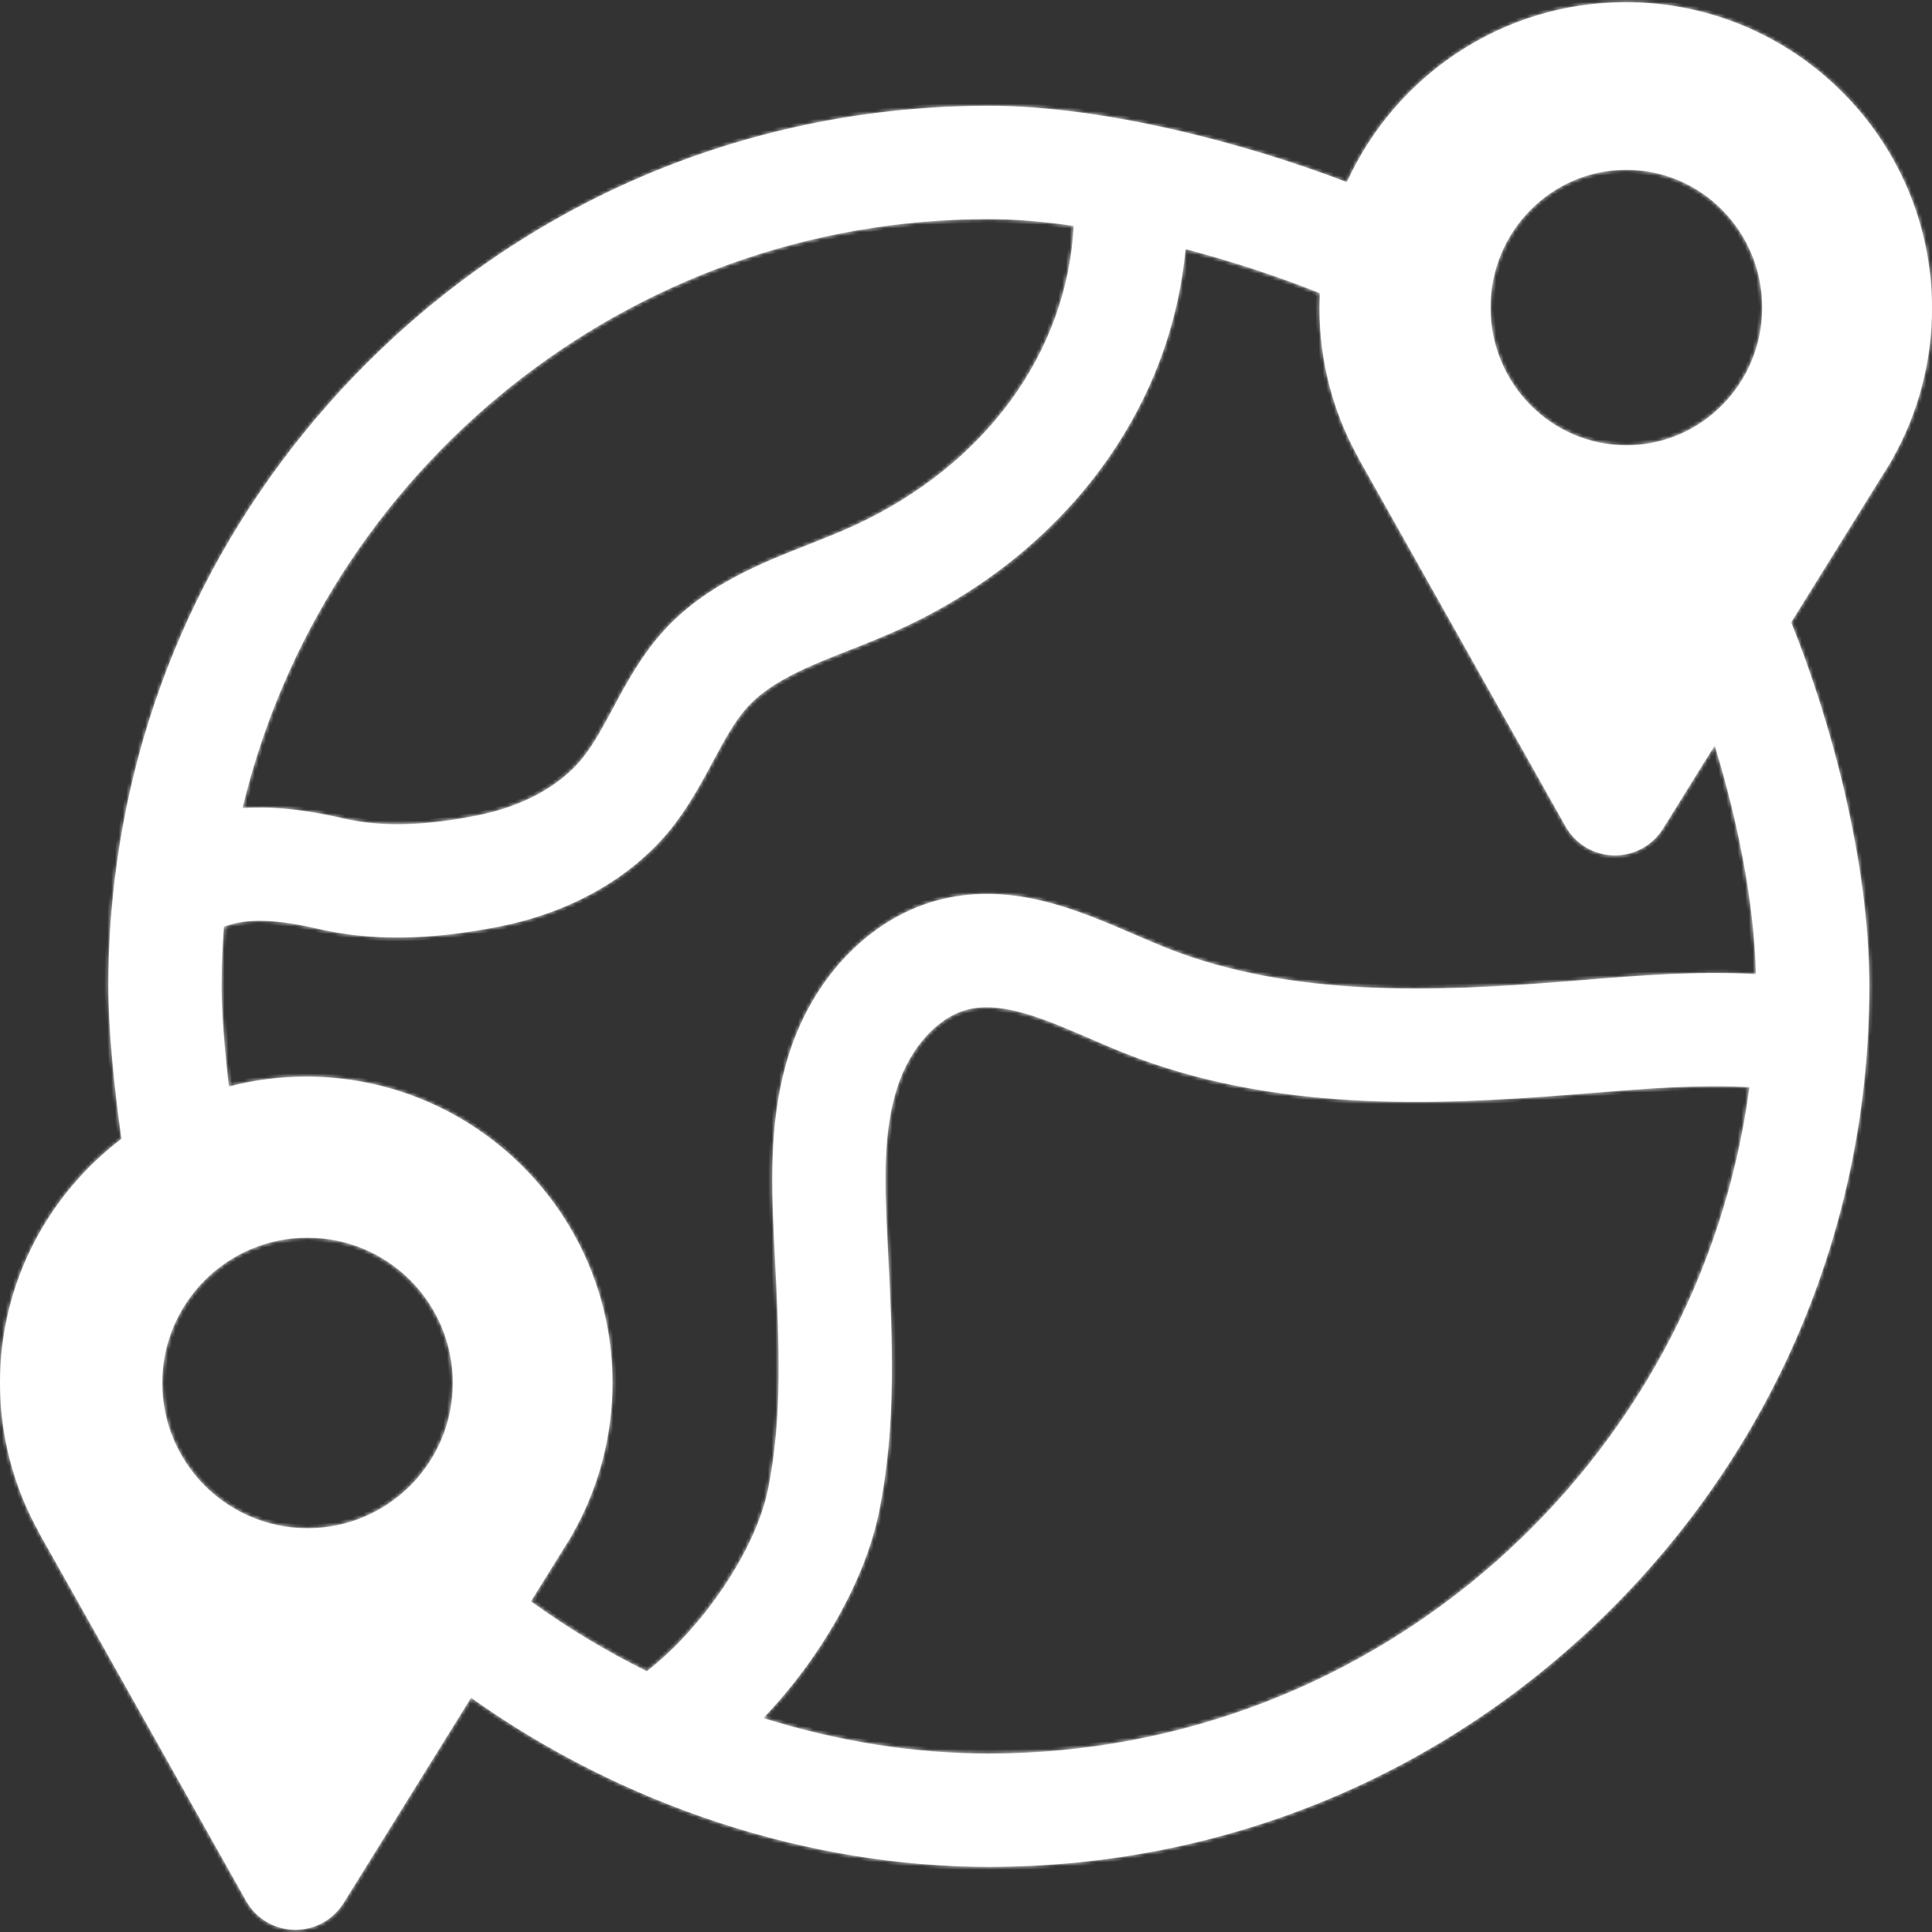 <svg xmlns="http://www.w3.org/2000/svg" width="512" height="512" viewBox="0 0 512 512" fill="none"><rect x="0" y="0" width="512" height="512" fill="#333333" stroke="none"/><g clip-path="url(#clip0_482_947)"><mask id="path-1-inside-1_482_947" fill="white"><path fill-rule="evenodd" clip-rule="evenodd" d="M430.84 0.583C398.018 0.583 369.707 20.177 356.932 48.272C329.214 37.647 291.985 28.044 262.051 28.044C199.724 28.044 141.126 52.316 97.053 96.387C59.706 133.735 36.584 181.514 30.395 233.154L30.385 233.232C30.349 233.511 30.313 233.79 30.294 234.072C29.252 243.073 28.709 252.187 28.709 261.385C28.709 272.692 30.317 288.817 32.193 301.807C12.65 316.642 0 340.107 0 366.479C0 380.235 3.514 393.804 10.173 405.808C10.325 406.132 10.49 406.453 10.668 406.767L65.221 503.766C67.822 508.39 72.67 511.297 77.974 511.414C78.084 511.417 78.192 511.418 78.301 511.418C83.482 511.418 88.306 508.742 91.048 504.329L124.839 449.923C165.11 478.547 214.23 494.729 262.05 494.729C324.378 494.729 382.975 470.456 427.047 426.384C471.12 382.312 495.392 323.715 495.392 261.387C495.392 227.726 484.847 190.077 474.68 164.927L498.741 126.186C499.588 124.829 499.943 124.266 500.132 123.967L500.148 123.94L500.172 123.903C500.427 123.499 500.437 123.483 500.794 122.887L501.011 122.527C501.176 122.255 501.33 121.977 501.476 121.697C508.363 109.542 512 95.742 512 81.745C512.001 36.991 475.593 0.583 430.84 0.583ZM262.05 58.058C269.025 58.058 276.645 58.715 284.551 59.861C282.77 93.368 261.304 123.122 226.442 139.246C222.633 141.007 218.584 142.602 214.299 144.291C201.553 149.313 187.108 155.005 176.163 166.872C170.073 173.477 166.024 181.027 162.452 187.69L162.448 187.698L162.448 187.698C159.766 192.699 157.233 197.421 154.222 201.097C148.271 208.368 138.521 213.677 126.769 216.047C112.568 218.912 100.914 219.198 91.136 216.919C79.933 214.31 71.276 213.677 64.27 214.157C85.622 124.744 166.189 58.058 262.05 58.058ZM262.05 464.715C242.082 464.715 221.837 461.455 202.286 455.312C217.317 439.61 229.22 419.055 232.965 400.607C237.656 377.493 236.485 354.366 235.353 332.003L235.117 327.303C234.396 312.686 234.097 299.659 237.752 288.273C241.19 277.559 248.603 269.397 256.64 267.48C265.817 265.292 276.918 270.087 288.671 275.164L288.677 275.167C291.747 276.493 294.923 277.865 298.127 279.137C337.423 294.739 379.73 292.971 416.299 290.091C417.727 289.978 419.157 289.863 420.588 289.748L421.839 289.647C436.317 288.474 450.197 287.354 463.623 288.108C450.499 387.64 365.111 464.715 262.05 464.715ZM465.336 258.152C449.779 257.279 434.41 258.514 419.416 259.729C419.038 259.759 418.66 259.79 418.283 259.82L417.94 259.848C416.606 259.956 415.273 260.063 413.94 260.167C380.733 262.784 342.518 264.468 309.2 251.239C306.413 250.133 303.577 248.907 300.575 247.609L300.567 247.605C285.562 241.124 268.558 233.778 249.673 238.284C231.37 242.651 215.851 258.291 209.174 279.099C203.985 295.269 204.304 311.826 205.14 328.779L205.377 333.519L205.378 333.536C206.463 354.978 207.488 375.234 203.55 394.635C200.274 410.782 186.281 431.377 171.404 442.9C160.699 437.604 150.402 431.408 140.704 424.376L149.061 410.921C149.876 409.615 150.236 409.044 150.429 408.736L150.467 408.677L150.508 408.612C150.746 408.234 150.765 408.204 151.11 407.63L151.329 407.264C151.494 406.99 151.65 406.712 151.797 406.431C158.684 394.275 162.321 380.476 162.321 366.477C162.321 321.726 125.911 285.316 81.16 285.316C74.078 285.316 67.208 286.233 60.654 287.945C59.537 278.418 58.721 268.428 58.721 261.383C58.721 256.074 58.927 250.811 59.329 245.604C63.848 243.899 70.195 242.857 84.327 246.151C98.376 249.422 114.2 249.199 132.702 245.467C151.229 241.731 167.118 232.725 177.446 220.108C182.306 214.171 185.81 207.637 188.902 201.872L188.903 201.871C191.895 196.289 194.722 191.017 198.228 187.216C204.509 180.406 214.608 176.427 225.3 172.214L225.301 172.213C229.796 170.442 234.444 168.61 239.04 166.484C262.798 155.497 282.424 138.856 295.797 118.359C306.245 102.344 312.458 84.531 314.187 66.008C326.837 69.343 339.146 73.43 349.781 77.694C349.715 79.035 349.677 80.384 349.677 81.742C349.677 95.498 353.191 109.067 359.851 121.07C360.004 121.394 360.168 121.714 360.346 122.029L414.898 219.028C417.5 223.652 422.347 226.559 427.652 226.675C427.718 226.677 427.784 226.678 427.849 226.679C427.892 226.679 427.935 226.68 427.979 226.68C433.159 226.68 437.984 224.004 440.725 219.591L454.411 197.556C460.341 216.827 464.873 238.761 465.336 258.152ZM81.5 405C102.763 405 120 387.763 120 366.5C120 345.237 102.763 328 81.5 328C60.237 328 43 345.237 43 366.5C43 387.763 60.237 405 81.5 405ZM467 81.5C467 101.658 450.882 118 431 118C411.118 118 395 101.658 395 81.5C395 61.342 411.118 45 431 45C450.882 45 467 61.342 467 81.5Z"></path></mask><path fill-rule="evenodd" clip-rule="evenodd" d="M430.84 0.583C398.018 0.583 369.707 20.177 356.932 48.272C329.214 37.647 291.985 28.044 262.051 28.044C199.724 28.044 141.126 52.316 97.053 96.387C59.706 133.735 36.584 181.514 30.395 233.154L30.385 233.232C30.349 233.511 30.313 233.79 30.294 234.072C29.252 243.073 28.709 252.187 28.709 261.385C28.709 272.692 30.317 288.817 32.193 301.807C12.65 316.642 0 340.107 0 366.479C0 380.235 3.514 393.804 10.173 405.808C10.325 406.132 10.49 406.453 10.668 406.767L65.221 503.766C67.822 508.39 72.67 511.297 77.974 511.414C78.084 511.417 78.192 511.418 78.301 511.418C83.482 511.418 88.306 508.742 91.048 504.329L124.839 449.923C165.11 478.547 214.23 494.729 262.05 494.729C324.378 494.729 382.975 470.456 427.047 426.384C471.12 382.312 495.392 323.715 495.392 261.387C495.392 227.726 484.847 190.077 474.68 164.927L498.741 126.186C499.588 124.829 499.943 124.266 500.132 123.967L500.148 123.94L500.172 123.903C500.427 123.499 500.437 123.483 500.794 122.887L501.011 122.527C501.176 122.255 501.33 121.977 501.476 121.697C508.363 109.542 512 95.742 512 81.745C512.001 36.991 475.593 0.583 430.84 0.583ZM262.05 58.058C269.025 58.058 276.645 58.715 284.551 59.861C282.77 93.368 261.304 123.122 226.442 139.246C222.633 141.007 218.584 142.602 214.299 144.291C201.553 149.313 187.108 155.005 176.163 166.872C170.073 173.477 166.024 181.027 162.452 187.69L162.448 187.698L162.448 187.698C159.766 192.699 157.233 197.421 154.222 201.097C148.271 208.368 138.521 213.677 126.769 216.047C112.568 218.912 100.914 219.198 91.136 216.919C79.933 214.31 71.276 213.677 64.27 214.157C85.622 124.744 166.189 58.058 262.05 58.058ZM262.05 464.715C242.082 464.715 221.837 461.455 202.286 455.312C217.317 439.61 229.22 419.055 232.965 400.607C237.656 377.493 236.485 354.366 235.353 332.003L235.117 327.303C234.396 312.686 234.097 299.659 237.752 288.273C241.19 277.559 248.603 269.397 256.64 267.48C265.817 265.292 276.918 270.087 288.671 275.164L288.677 275.167C291.747 276.493 294.923 277.865 298.127 279.137C337.423 294.739 379.73 292.971 416.299 290.091C417.727 289.978 419.157 289.863 420.588 289.748L421.839 289.647C436.317 288.474 450.197 287.354 463.623 288.108C450.499 387.64 365.111 464.715 262.05 464.715ZM465.336 258.152C449.779 257.279 434.41 258.514 419.416 259.729C419.038 259.759 418.66 259.79 418.283 259.82L417.94 259.848C416.606 259.956 415.273 260.063 413.94 260.167C380.733 262.784 342.518 264.468 309.2 251.239C306.413 250.133 303.577 248.907 300.575 247.609L300.567 247.605C285.562 241.124 268.558 233.778 249.673 238.284C231.37 242.651 215.851 258.291 209.174 279.099C203.985 295.269 204.304 311.826 205.14 328.779L205.377 333.519L205.378 333.536C206.463 354.978 207.488 375.234 203.55 394.635C200.274 410.782 186.281 431.377 171.404 442.9C160.699 437.604 150.402 431.408 140.704 424.376L149.061 410.921C149.876 409.615 150.236 409.044 150.429 408.736L150.467 408.677L150.508 408.612C150.746 408.234 150.765 408.204 151.11 407.63L151.329 407.264C151.494 406.99 151.65 406.712 151.797 406.431C158.684 394.275 162.321 380.476 162.321 366.477C162.321 321.726 125.911 285.316 81.16 285.316C74.078 285.316 67.208 286.233 60.654 287.945C59.537 278.418 58.721 268.428 58.721 261.383C58.721 256.074 58.927 250.811 59.329 245.604C63.848 243.899 70.195 242.857 84.327 246.151C98.376 249.422 114.2 249.199 132.702 245.467C151.229 241.731 167.118 232.725 177.446 220.108C182.306 214.171 185.81 207.637 188.902 201.872L188.903 201.871C191.895 196.289 194.722 191.017 198.228 187.216C204.509 180.406 214.608 176.427 225.3 172.214L225.301 172.213C229.796 170.442 234.444 168.61 239.04 166.484C262.798 155.497 282.424 138.856 295.797 118.359C306.245 102.344 312.458 84.531 314.187 66.008C326.837 69.343 339.146 73.43 349.781 77.694C349.715 79.035 349.677 80.384 349.677 81.742C349.677 95.498 353.191 109.067 359.851 121.07C360.004 121.394 360.168 121.714 360.346 122.029L414.898 219.028C417.5 223.652 422.347 226.559 427.652 226.675C427.718 226.677 427.784 226.678 427.849 226.679C427.892 226.679 427.935 226.68 427.979 226.68C433.159 226.68 437.984 224.004 440.725 219.591L454.411 197.556C460.341 216.827 464.873 238.761 465.336 258.152ZM81.5 405C102.763 405 120 387.763 120 366.5C120 345.237 102.763 328 81.5 328C60.237 328 43 345.237 43 366.5C43 387.763 60.237 405 81.5 405ZM467 81.5C467 101.658 450.882 118 431 118C411.118 118 395 101.658 395 81.5C395 61.342 411.118 45 431 45C450.882 45 467 61.342 467 81.5Z" fill="white"></path><path d="M36.803 391.929L37.237 391.681L37.236 391.679L36.803 391.929ZM125.472 392.012L125.039 391.761L125.038 391.763L125.472 392.012ZM125.311 392.298L125.738 392.558L125.745 392.547L125.751 392.536L125.311 392.298ZM125.117 392.613L124.692 392.349L124.692 392.35L125.117 392.613ZM125.082 392.67L125.505 392.936L125.507 392.933L125.082 392.67ZM125.065 392.697L124.641 392.431L124.641 392.431L125.065 392.697ZM475.151 107.274L474.718 107.024L474.717 107.027L475.151 107.274ZM475.119 107.331L475.553 107.579L475.553 107.579L475.119 107.331ZM474.988 107.565L475.416 107.824L475.423 107.813L475.429 107.801L474.988 107.565ZM474.763 107.93L475.185 108.197L475.186 108.197L474.763 107.93ZM473.262 110.326L472.838 110.061L472.838 110.062L473.262 110.326ZM445.223 155.469L445.643 155.741L445.647 155.733L445.223 155.469ZM445.084 155.689L445.509 155.952L445.509 155.952L445.084 155.689ZM386.482 107.192L386.048 107.442L386.048 107.442L386.482 107.192ZM37.833 392.824C37.65 392.435 37.451 392.054 37.237 391.681L36.369 392.177C36.571 392.53 36.758 392.886 36.927 393.248L37.833 392.824ZM37.236 391.679C32.838 384.034 30.513 375.319 30.513 366.479H29.513C29.513 375.494 31.884 384.38 36.37 392.178L37.236 391.679ZM131.809 366.479C131.809 375.353 129.468 384.095 125.039 391.761L125.905 392.262C130.422 384.443 132.809 375.528 132.809 366.479H131.809ZM125.038 391.763C124.983 391.858 124.927 391.957 124.871 392.06L125.751 392.536C125.8 392.445 125.851 392.355 125.905 392.261L125.038 391.763ZM124.884 392.038C124.799 392.178 124.772 392.22 124.692 392.349L125.542 392.877C125.623 392.746 125.651 392.701 125.738 392.558L124.884 392.038ZM124.692 392.35L124.657 392.406L125.507 392.933L125.542 392.877L124.692 392.35ZM124.659 392.403L124.641 392.431L125.488 392.964L125.505 392.936L124.659 392.403ZM124.641 392.431C124.442 392.748 124.066 393.345 123.16 394.798L124.008 395.327C124.914 393.876 125.289 393.279 125.488 392.964L124.641 392.431ZM474.717 107.027L474.684 107.084L475.553 107.579L475.586 107.522L474.717 107.027ZM474.684 107.084C474.641 107.16 474.594 107.243 474.548 107.328L475.429 107.801C475.468 107.729 475.509 107.657 475.553 107.579L474.684 107.084ZM474.561 107.305C474.467 107.46 474.446 107.494 474.339 107.664L475.186 108.197C475.296 108.022 475.32 107.983 475.416 107.824L474.561 107.305ZM474.34 107.663C474.145 107.972 473.775 108.562 472.838 110.061L473.687 110.591C474.623 109.092 474.992 108.504 475.185 108.197L474.34 107.663ZM472.838 110.062L444.798 155.206L445.647 155.733L473.687 110.59L472.838 110.062ZM444.803 155.198C444.754 155.274 444.706 155.35 444.659 155.426L445.509 155.952C445.553 155.881 445.597 155.811 445.643 155.741L444.803 155.198ZM444.659 155.426C444.621 155.487 444.583 155.549 444.547 155.611L445.405 156.124C445.439 156.066 445.474 156.009 445.509 155.952L444.659 155.426ZM387.511 108.087C387.329 107.699 387.13 107.317 386.915 106.943L386.048 107.442C386.25 107.792 386.436 108.149 386.606 108.512L387.511 108.087ZM386.915 106.943C382.518 99.297 380.192 90.585 380.192 81.744H379.192C379.192 90.759 381.564 99.644 386.048 107.442L386.915 106.943ZM481.488 81.744C481.488 90.618 479.147 99.359 474.718 107.024L475.584 107.524C480.101 99.707 482.488 90.793 482.488 81.744H481.488ZM356.932 48.272L356.574 49.206L357.453 49.543L357.843 48.686L356.932 48.272ZM97.053 96.387L96.346 95.68L96.346 95.68L97.053 96.387ZM30.395 233.154L31.387 233.283L31.388 233.273L30.395 233.154ZM30.385 233.232L31.377 233.361L31.377 233.361L30.385 233.232ZM30.294 234.072L31.288 234.187L31.29 234.162L31.292 234.138L30.294 234.072ZM32.193 301.807L32.798 302.604L33.267 302.247L33.183 301.664L32.193 301.807ZM10.173 405.808L11.079 405.383L11.064 405.352L11.048 405.323L10.173 405.808ZM10.668 406.767L11.54 406.277L11.539 406.275L10.668 406.767ZM65.221 503.766L64.349 504.256L64.349 504.257L65.221 503.766ZM77.974 511.414L78.002 510.414L77.996 510.414L77.974 511.414ZM91.048 504.329L91.897 504.857L91.897 504.857L91.048 504.329ZM124.839 449.923L125.419 449.107L124.551 448.491L123.99 449.395L124.839 449.923ZM474.68 164.927L473.83 164.399L473.562 164.831L473.753 165.302L474.68 164.927ZM498.741 126.186L497.893 125.657L497.892 125.659L498.741 126.186ZM500.132 123.967L500.978 124.499L500.978 124.499L500.132 123.967ZM500.148 123.94L499.303 123.406L499.302 123.408L500.148 123.94ZM500.172 123.903L501.017 124.438L501.017 124.438L500.172 123.903ZM500.794 122.887L499.937 122.372L499.936 122.374L500.794 122.887ZM501.011 122.527L500.156 122.009L500.154 122.012L501.011 122.527ZM501.476 121.697L500.606 121.204L500.598 121.219L500.591 121.233L501.476 121.697ZM512 81.745L511 81.745V81.745H512ZM284.551 59.861L285.55 59.915L285.598 59.003L284.695 58.872L284.551 59.861ZM226.442 139.246L226.861 140.153L226.862 140.153L226.442 139.246ZM214.299 144.291L213.932 143.361L213.932 143.361L214.299 144.291ZM176.163 166.872L175.428 166.194L175.428 166.194L176.163 166.872ZM162.452 187.69L163.333 188.164L163.333 188.162L162.452 187.69ZM162.448 187.698L163.322 188.183L163.329 188.172L162.448 187.698ZM162.448 187.698L161.574 187.213L161.57 187.219L161.566 187.226L162.448 187.698ZM154.222 201.097L153.449 200.464L153.449 200.464L154.222 201.097ZM126.769 216.047L126.571 215.066L126.571 215.066L126.769 216.047ZM91.136 216.919L91.363 215.945L91.362 215.945L91.136 216.919ZM64.27 214.157L63.297 213.924L62.981 215.247L64.338 215.154L64.27 214.157ZM202.286 455.312L201.564 454.62L200.45 455.783L201.986 456.266L202.286 455.312ZM232.965 400.607L233.945 400.806L233.945 400.806L232.965 400.607ZM235.353 332.003L234.354 332.053L234.354 332.054L235.353 332.003ZM235.117 327.303L234.118 327.352L234.118 327.353L235.117 327.303ZM237.752 288.273L238.704 288.579L238.704 288.579L237.752 288.273ZM256.64 267.48L256.408 266.507L256.408 266.507L256.64 267.48ZM288.671 275.164L289.069 274.247L289.068 274.246L288.671 275.164ZM288.677 275.167L288.279 276.084L288.28 276.085L288.677 275.167ZM298.127 279.137L297.757 280.067L297.758 280.067L298.127 279.137ZM416.299 290.091L416.378 291.088L416.378 291.088L416.299 290.091ZM420.588 289.748L420.507 288.751L420.507 288.751L420.588 289.748ZM421.839 289.647L421.919 290.644L421.92 290.644L421.839 289.647ZM463.623 288.108L464.614 288.239L464.755 287.17L463.679 287.11L463.623 288.108ZM419.416 259.729L419.496 260.726L419.497 260.726L419.416 259.729ZM465.336 258.152L465.28 259.15L466.362 259.211L466.336 258.128L465.336 258.152ZM418.283 259.82L418.363 260.817L418.363 260.817L418.283 259.82ZM417.94 259.848L417.86 258.851L417.86 258.851L417.94 259.848ZM413.94 260.167L413.862 259.171L413.862 259.171L413.94 260.167ZM309.2 251.239L309.569 250.31L309.569 250.31L309.2 251.239ZM300.575 247.609L300.972 246.691L300.972 246.691L300.575 247.609ZM300.567 247.605L300.17 248.523L300.17 248.524L300.567 247.605ZM249.673 238.284L249.905 239.257L249.905 239.257L249.673 238.284ZM209.174 279.099L210.127 279.405L210.127 279.404L209.174 279.099ZM205.14 328.779L204.141 328.828L204.141 328.829L205.14 328.779ZM205.377 333.519L204.379 333.569L204.379 333.569L205.377 333.519ZM205.378 333.536L204.38 333.586L204.38 333.586L205.378 333.536ZM203.55 394.635L202.57 394.436L202.57 394.436L203.55 394.635ZM171.404 442.9L170.96 443.797L171.521 444.074L172.016 443.691L171.404 442.9ZM140.704 424.376L139.855 423.848L139.364 424.639L140.117 425.185L140.704 424.376ZM149.061 410.921L148.212 410.391L148.211 410.393L149.061 410.921ZM150.429 408.736L151.276 409.269L151.276 409.269L150.429 408.736ZM150.467 408.677L149.621 408.143L149.621 408.144L150.467 408.677ZM150.508 408.612L149.662 408.078L149.662 408.078L150.508 408.612ZM151.11 407.63L150.253 407.115L150.252 407.115L151.11 407.63ZM151.329 407.264L150.472 406.749L150.472 406.749L151.329 407.264ZM151.797 406.431L150.927 405.938L150.919 405.953L150.911 405.968L151.797 406.431ZM60.654 287.945L59.661 288.062L59.795 289.203L60.907 288.913L60.654 287.945ZM59.329 245.604L58.976 244.668L58.381 244.893L58.332 245.527L59.329 245.604ZM84.327 246.151L84.1 247.124L84.1 247.125L84.327 246.151ZM132.702 245.467L132.9 246.448L132.9 246.448L132.702 245.467ZM177.446 220.108L178.22 220.741L178.22 220.741L177.446 220.108ZM188.902 201.872L189.784 202.344L189.787 202.337L188.902 201.872ZM188.903 201.871L188.021 201.398L188.018 201.405L188.903 201.871ZM198.228 187.216L197.493 186.538L197.493 186.538L198.228 187.216ZM225.3 172.214L224.954 171.275L224.944 171.279L224.933 171.283L225.3 172.214ZM225.301 172.213L225.647 173.152L225.657 173.148L225.668 173.144L225.301 172.213ZM239.04 166.484L239.46 167.392L239.46 167.392L239.04 166.484ZM295.797 118.359L296.635 118.905L296.635 118.905L295.797 118.359ZM314.187 66.008L314.442 65.041L313.301 64.74L313.192 65.915L314.187 66.008ZM349.781 77.694L350.78 77.743L350.814 77.031L350.153 76.766L349.781 77.694ZM359.851 121.07L360.755 120.644L360.741 120.614L360.725 120.585L359.851 121.07ZM360.346 122.029L361.217 121.539L361.216 121.537L360.346 122.029ZM414.898 219.028L414.026 219.518L414.026 219.518L414.898 219.028ZM427.652 226.675L427.679 225.676L427.674 225.676L427.652 226.675ZM427.849 226.679L427.858 225.679L427.858 225.679L427.849 226.679ZM440.725 219.591L441.575 220.118L441.575 220.118L440.725 219.591ZM454.411 197.556L455.367 197.261L454.721 195.162L453.561 197.028L454.411 197.556ZM357.843 48.686C370.462 20.934 398.426 1.583 430.84 1.583V-0.417C397.61 -0.417 368.953 19.421 356.022 47.858L357.843 48.686ZM262.051 29.044C291.815 29.044 328.916 38.604 356.574 49.206L357.29 47.338C329.513 36.691 292.155 27.044 262.051 27.044V29.044ZM97.76 97.094C141.645 53.211 199.989 29.044 262.051 29.044V27.044C199.459 27.044 140.606 51.421 96.346 95.68L97.76 97.094ZM31.388 233.273C37.551 181.856 60.571 134.284 97.76 97.094L96.346 95.68C58.841 133.186 35.618 181.172 29.402 233.035L31.388 233.273ZM31.377 233.361L31.387 233.283L29.404 233.025L29.394 233.103L31.377 233.361ZM31.292 234.138C31.308 233.892 31.34 233.645 31.377 233.361L29.394 233.103C29.358 233.376 29.317 233.687 29.296 234.007L31.292 234.138ZM29.709 261.385C29.709 252.226 30.249 243.151 31.288 234.187L29.301 233.957C28.254 242.995 27.709 252.147 27.709 261.385H29.709ZM33.183 301.664C31.31 288.694 29.709 272.623 29.709 261.385H27.709C27.709 272.761 29.325 288.939 31.203 301.95L33.183 301.664ZM1 366.479C1 340.435 13.492 317.258 32.798 302.604L31.589 301.011C11.809 316.026 -1 339.78 -1 366.479H1ZM11.048 405.323C4.47 393.468 1 380.065 1 366.479H-1C-1 380.404 2.557 394.141 9.299 406.293L11.048 405.323ZM11.539 406.275C11.373 405.983 11.22 405.685 11.079 405.383L9.268 406.232C9.43 406.578 9.607 406.922 9.798 407.26L11.539 406.275ZM66.092 503.276L11.54 406.277L9.797 407.258L64.349 504.256L66.092 503.276ZM77.996 510.414C73.045 510.305 68.52 507.592 66.092 503.276L64.349 504.257C67.124 509.189 72.294 512.289 77.952 512.414L77.996 510.414ZM78.301 510.418C78.198 510.418 78.099 510.417 78.002 510.414L77.946 512.413C78.068 512.417 78.186 512.418 78.301 512.418V510.418ZM90.198 503.801C87.64 507.921 83.136 510.418 78.301 510.418V512.418C83.827 512.418 88.973 509.564 91.897 504.857L90.198 503.801ZM123.99 449.395L90.198 503.801L91.897 504.857L125.689 450.45L123.99 449.395ZM262.05 493.729C214.448 493.729 165.529 477.618 125.419 449.107L124.26 450.738C164.692 479.477 214.012 495.729 262.05 495.729V493.729ZM426.34 425.677C382.456 469.562 324.113 493.729 262.05 493.729V495.729C324.643 495.729 383.495 471.351 427.754 427.091L426.34 425.677ZM494.392 261.387C494.392 323.45 470.225 381.792 426.34 425.677L427.754 427.091C472.014 382.832 496.392 323.98 496.392 261.387H494.392ZM473.753 165.302C483.892 190.383 494.392 227.9 494.392 261.387H496.392C496.392 227.552 485.802 189.77 475.607 164.552L473.753 165.302ZM497.892 125.659L473.83 164.399L475.529 165.455L499.591 126.714L497.892 125.659ZM499.286 123.434C499.096 123.734 498.741 124.299 497.893 125.657L499.59 126.716C500.436 125.36 500.79 124.798 500.978 124.499L499.286 123.434ZM499.302 123.408L499.285 123.434L500.978 124.499L500.995 124.473L499.302 123.408ZM499.327 123.368L499.303 123.406L500.993 124.475L501.017 124.438L499.327 123.368ZM499.936 122.374C499.582 122.965 499.576 122.974 499.327 123.369L501.017 124.438C501.278 124.025 501.292 124.002 501.652 123.401L499.936 122.374ZM500.154 122.012L499.937 122.372L501.651 123.403L501.868 123.042L500.154 122.012ZM500.591 121.233C500.451 121.5 500.308 121.758 500.156 122.009L501.866 123.045C502.044 122.751 502.208 122.455 502.362 122.161L500.591 121.233ZM511 81.745C511 95.57 507.408 109.199 500.606 121.204L502.347 122.19C509.318 109.884 513 95.915 513 81.745H511ZM430.84 1.583C475.04 1.583 511.001 37.544 511 81.745L513 81.745C513.001 36.439 476.145 -0.417 430.84 -0.417V1.583ZM284.695 58.872C276.755 57.72 269.085 57.058 262.05 57.058V59.058C268.965 59.058 276.536 59.709 284.407 60.851L284.695 58.872ZM226.862 140.153C262.01 123.898 283.747 93.843 285.55 59.915L283.552 59.809C281.794 92.892 260.599 122.347 226.022 138.338L226.862 140.153ZM214.665 145.221C218.946 143.535 223.021 141.929 226.861 140.153L226.022 138.338C222.244 140.085 218.223 141.67 213.932 143.361L214.665 145.221ZM176.898 167.55C187.665 155.876 201.892 150.254 214.665 145.221L213.932 143.361C201.214 148.371 186.551 154.134 175.428 166.194L176.898 167.55ZM163.333 188.162C166.912 181.488 170.907 174.048 176.899 167.549L175.428 166.194C169.24 172.906 165.137 180.567 161.571 187.217L163.333 188.162ZM163.329 188.172L163.333 188.164L161.571 187.216L161.567 187.224L163.329 188.172ZM163.322 188.184L163.322 188.183L161.574 187.212L161.574 187.213L163.322 188.184ZM154.996 201.731C158.081 197.964 160.66 193.148 163.329 188.171L161.566 187.226C158.872 192.25 156.386 196.878 153.449 200.464L154.996 201.731ZM126.966 217.027C138.881 214.624 148.862 209.224 154.996 201.731L153.449 200.464C147.68 207.511 138.161 212.729 126.571 215.066L126.966 217.027ZM90.909 217.893C100.874 220.215 112.683 219.909 126.966 217.027L126.571 215.066C112.454 217.915 100.954 218.18 91.363 215.945L90.909 217.893ZM64.338 215.154C71.226 214.683 79.782 215.301 90.909 217.893L91.362 215.945C80.084 213.318 71.326 212.671 64.202 213.159L64.338 215.154ZM262.05 57.058C165.715 57.058 84.754 124.073 63.297 213.924L65.243 214.389C86.49 125.415 166.664 59.058 262.05 59.058V57.058ZM201.986 456.266C221.628 462.438 241.974 465.715 262.05 465.715V463.715C242.19 463.715 222.046 460.473 202.586 454.358L201.986 456.266ZM231.985 400.408C228.287 418.629 216.498 439.02 201.564 454.62L203.008 456.003C218.137 440.199 230.154 419.482 233.945 400.806L231.985 400.408ZM234.354 332.054C235.488 354.436 236.647 377.437 231.985 400.408L233.945 400.806C238.665 377.548 237.483 354.297 236.351 331.953L234.354 332.054ZM234.118 327.353L234.354 332.053L236.351 331.953L236.116 327.253L234.118 327.353ZM236.8 287.967C233.08 299.553 233.399 312.759 234.118 327.352L236.116 327.254C235.394 312.613 235.113 299.766 238.704 288.579L236.8 287.967ZM256.408 266.507C247.913 268.534 240.302 277.056 236.8 287.968L238.704 288.579C242.079 278.063 249.294 270.261 256.872 268.453L256.408 266.507ZM289.068 274.246C283.205 271.714 277.431 269.218 271.967 267.637C266.505 266.056 261.24 265.355 256.408 266.507L256.872 268.453C261.217 267.417 266.091 268.019 271.411 269.558C276.73 271.097 282.383 273.537 288.274 276.082L289.068 274.246ZM289.074 274.249L289.069 274.247L288.273 276.082L288.279 276.084L289.074 274.249ZM298.496 278.208C295.308 276.942 292.146 275.576 289.073 274.249L288.28 276.085C291.348 277.41 294.537 278.788 297.757 280.067L298.496 278.208ZM416.221 289.094C379.652 291.974 337.556 293.715 298.496 278.208L297.758 280.067C337.29 295.762 379.807 293.968 416.378 291.088L416.221 289.094ZM420.507 288.751C419.076 288.866 417.647 288.982 416.22 289.094L416.378 291.088C417.807 290.975 419.237 290.86 420.668 290.744L420.507 288.751ZM421.759 288.65L420.507 288.751L420.668 290.744L421.919 290.644L421.759 288.65ZM463.679 287.11C450.172 286.351 436.222 287.478 421.758 288.65L421.92 290.644C436.411 289.469 450.221 288.357 463.567 289.107L463.679 287.11ZM262.05 465.715C365.62 465.715 451.425 388.261 464.614 288.239L462.631 287.977C449.572 387.019 364.602 463.715 262.05 463.715V465.715ZM419.497 260.726C434.5 259.51 449.802 258.282 465.28 259.15L465.392 257.154C449.756 256.277 434.319 257.519 419.335 258.732L419.497 260.726ZM418.363 260.817C418.741 260.787 419.118 260.756 419.496 260.726L419.336 258.732C418.958 258.763 418.58 258.793 418.202 258.824L418.363 260.817ZM418.021 260.845L418.363 260.817L418.202 258.824L417.86 258.851L418.021 260.845ZM414.018 261.164C415.352 261.06 416.687 260.952 418.021 260.845L417.86 258.851C416.525 258.959 415.193 259.066 413.862 259.171L414.018 261.164ZM308.831 252.169C342.39 265.493 380.823 263.78 414.019 261.164L413.862 259.171C380.643 261.788 342.646 263.442 309.569 250.31L308.831 252.169ZM300.178 248.527C303.177 249.824 306.028 251.056 308.831 252.169L309.569 250.31C306.799 249.21 303.976 247.99 300.972 246.691L300.178 248.527ZM300.17 248.524L300.179 248.527L300.972 246.691L300.963 246.687L300.17 248.524ZM249.905 239.257C268.419 234.84 285.12 242.022 300.17 248.523L300.963 246.687C286.004 240.225 268.696 232.717 249.441 237.312L249.905 239.257ZM210.127 279.404C216.717 258.866 232.003 243.528 249.905 239.257L249.441 237.312C230.738 241.774 214.986 257.716 208.222 278.793L210.127 279.404ZM206.138 328.73C205.303 311.775 204.998 295.384 210.127 279.405L208.222 278.793C202.971 295.154 203.306 311.876 204.141 328.828L206.138 328.73ZM206.376 333.468L206.138 328.729L204.141 328.829L204.379 333.569L206.376 333.468ZM206.377 333.486L206.376 333.468L204.379 333.569L204.38 333.586L206.377 333.486ZM204.53 394.834C208.497 375.288 207.461 354.902 206.377 333.485L204.38 333.586C205.466 355.055 206.478 375.181 202.57 394.436L204.53 394.834ZM172.016 443.691C179.553 437.853 186.841 429.739 192.658 421.058C198.47 412.384 202.858 403.077 204.53 394.834L202.57 394.436C200.966 402.341 196.719 411.404 190.996 419.945C185.278 428.479 178.131 436.425 170.791 442.11L172.016 443.691ZM140.117 425.185C149.861 432.251 160.206 438.476 170.96 443.797L171.847 442.004C161.192 436.732 150.943 430.565 141.292 423.566L140.117 425.185ZM148.211 410.393L139.855 423.848L141.554 424.903L149.91 411.448L148.211 410.393ZM149.583 408.203C149.389 408.512 149.028 409.084 148.212 410.391L149.909 411.45C150.723 410.146 151.082 409.576 151.276 409.269L149.583 408.203ZM149.621 408.144L149.583 408.203L151.276 409.269L151.313 409.209L149.621 408.144ZM149.662 408.078L149.621 408.143L151.313 409.21L151.354 409.145L149.662 408.078ZM150.252 407.115C149.91 407.685 149.896 407.708 149.662 408.078L151.354 409.145C151.597 408.759 151.62 408.723 151.967 408.145L150.252 407.115ZM150.472 406.749L150.253 407.115L151.967 408.145L152.186 407.78L150.472 406.749ZM150.911 405.968C150.773 406.231 150.627 406.492 150.472 406.749L152.186 407.78C152.362 407.488 152.527 407.192 152.683 406.895L150.911 405.968ZM161.321 366.477C161.321 380.303 157.729 393.933 150.927 405.938L152.667 406.924C159.64 394.617 163.321 380.648 163.321 366.477H161.321ZM81.16 286.316C125.359 286.316 161.321 322.278 161.321 366.477H163.321C163.321 321.173 126.463 284.316 81.16 284.316V286.316ZM60.907 288.913C67.379 287.222 74.165 286.316 81.16 286.316V284.316C73.991 284.316 67.036 285.245 60.401 286.978L60.907 288.913ZM57.721 261.383C57.721 268.486 58.542 278.521 59.661 288.062L61.647 287.829C60.531 278.315 59.721 268.37 59.721 261.383H57.721ZM58.332 245.527C57.928 250.759 57.721 256.048 57.721 261.383H59.721C59.721 256.1 59.926 250.863 60.326 245.681L58.332 245.527ZM84.554 245.177C70.302 241.855 63.74 242.871 58.976 244.668L59.682 246.54C63.956 244.927 70.087 243.858 84.1 247.124L84.554 245.177ZM132.505 244.487C114.101 248.198 98.428 248.407 84.554 245.177L84.1 247.125C98.325 250.437 114.299 250.199 132.9 246.448L132.505 244.487ZM176.672 219.474C166.513 231.885 150.843 240.789 132.505 244.487L132.9 246.448C151.615 242.673 167.723 233.565 178.22 220.741L176.672 219.474ZM188.021 201.399C184.923 207.175 181.461 213.624 176.672 219.474L178.22 220.741C183.15 214.718 186.696 208.1 189.784 202.344L188.021 201.399ZM188.018 201.405L188.017 201.406L189.787 202.337L189.788 202.337L188.018 201.405ZM197.493 186.538C193.883 190.452 190.996 195.85 188.021 201.398L189.784 202.343C192.794 196.729 195.561 191.583 198.963 187.894L197.493 186.538ZM224.933 171.283C214.31 175.469 203.961 179.524 197.493 186.538L198.963 187.894C205.056 181.287 214.906 177.384 225.667 173.144L224.933 171.283ZM224.955 171.275L224.954 171.275L225.646 173.152L225.647 173.152L224.955 171.275ZM238.621 165.576C234.054 167.688 229.434 169.51 224.934 171.283L225.668 173.144C230.159 171.374 234.833 169.531 239.46 167.392L238.621 165.576ZM294.96 117.812C281.697 138.141 262.221 154.662 238.621 165.576L239.46 167.392C263.376 156.331 283.152 139.571 296.635 118.905L294.96 117.812ZM313.192 65.915C311.478 84.274 305.32 101.932 294.96 117.812L296.635 118.905C307.17 102.757 313.439 84.787 315.183 66.101L313.192 65.915ZM350.153 76.766C339.478 72.486 327.13 68.385 314.442 65.041L313.932 66.975C326.544 70.299 338.814 74.374 349.409 78.622L350.153 76.766ZM350.677 81.742C350.677 80.403 350.714 79.07 350.78 77.743L348.782 77.645C348.715 79 348.677 80.366 348.677 81.742H350.677ZM360.725 120.585C354.148 108.73 350.677 95.328 350.677 81.742H348.677C348.677 95.667 352.234 109.404 358.976 121.556L360.725 120.585ZM361.216 121.537C361.051 121.246 360.899 120.948 360.755 120.644L358.946 121.497C359.109 121.841 359.284 122.183 359.475 122.522L361.216 121.537ZM415.77 218.538L361.217 121.539L359.474 122.519L414.026 219.518L415.77 218.538ZM427.674 225.676C422.723 225.567 418.198 222.854 415.77 218.537L414.026 219.518C416.801 224.45 421.972 227.551 427.63 227.675L427.674 225.676ZM427.858 225.679C427.798 225.679 427.738 225.678 427.679 225.676L427.624 227.675C427.697 227.677 427.769 227.678 427.841 227.679L427.858 225.679ZM427.979 225.68C427.938 225.68 427.898 225.679 427.858 225.679L427.841 227.679C427.887 227.679 427.933 227.68 427.979 227.68V225.68ZM439.876 219.063C437.317 223.182 432.814 225.68 427.979 225.68V227.68C433.505 227.68 438.651 224.826 441.575 220.118L439.876 219.063ZM453.561 197.028L439.876 219.063L441.575 220.118L455.26 198.083L453.561 197.028ZM466.336 258.128C465.87 238.616 461.313 216.587 455.367 197.261L453.455 197.85C459.368 217.067 463.876 238.906 464.337 258.176L466.336 258.128ZM119 366.5C119 387.211 102.211 404 81.5 404V406C103.315 406 121 388.315 121 366.5H119ZM81.5 329C102.211 329 119 345.789 119 366.5H121C121 344.685 103.315 327 81.5 327V329ZM44 366.5C44 345.789 60.789 329 81.5 329V327C59.685 327 42 344.685 42 366.5H44ZM81.5 404C60.789 404 44 387.211 44 366.5H42C42 388.315 59.685 406 81.5 406V404ZM431 119C451.448 119 468 102.198 468 81.5H466C466 101.119 450.317 117 431 117V119ZM394 81.5C394 102.198 410.552 119 431 119V117C411.683 117 396 101.119 396 81.5H394ZM431 44C410.552 44 394 60.802 394 81.5H396C396 61.881 411.683 46 431 46V44ZM468 81.5C468 60.802 451.448 44 431 44V46C450.317 46 466 61.881 466 81.5H468Z" fill="white" mask="url(#path-1-inside-1_482_947)"></path></g><defs><clipPath id="clip0_482_947"><rect width="512" height="512" fill="white"></rect></clipPath></defs></svg>